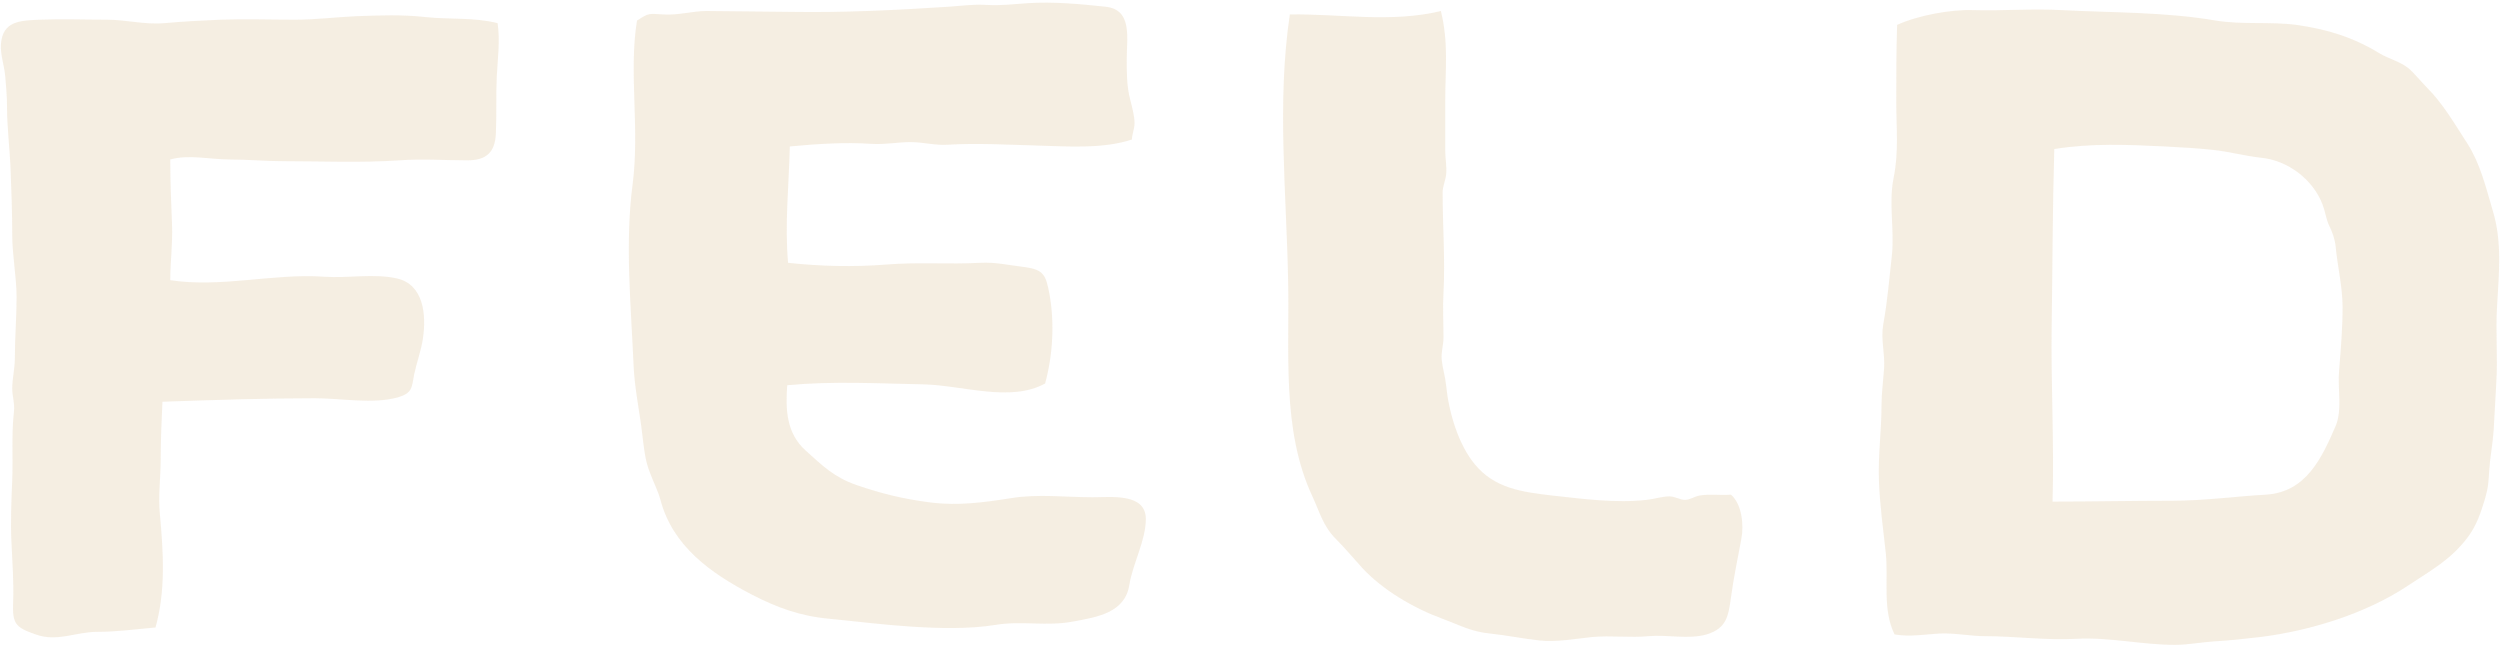<svg width="691" height="179" viewBox="0 0 691 179" fill="none" xmlns="http://www.w3.org/2000/svg">
<g opacity="0.3">
<path d="M9.862 175.36C15.862 177.52 20.902 174.64 26.902 174.64C32.422 174.64 37.462 173.92 42.982 173.44C45.862 163.12 45.142 152.56 44.182 142C43.702 137.2 44.422 131.68 44.422 126.88C44.422 121.6 44.662 116.32 44.902 111.04C59.062 110.56 72.982 110.08 87.142 110.08C94.342 110.08 102.982 111.76 109.942 109.84C114.022 108.64 113.782 107.2 114.502 103.36C115.222 100 116.422 96.88 116.902 93.52C117.862 87.04 117.142 78.64 109.702 76.96C103.462 75.52 96.022 76.96 89.542 76.48C75.382 75.52 61.222 79.6 47.062 77.44C47.062 72.16 47.782 67.36 47.542 61.84C47.302 55.84 47.062 50.08 47.062 44.08C52.102 42.64 58.342 44.08 63.382 44.08C68.422 44.08 73.462 44.56 78.502 44.56C89.062 44.56 99.622 45.04 110.422 44.32C116.902 43.84 122.662 44.32 129.142 44.32C134.422 44.32 136.822 42.16 137.062 36.88C137.302 31.6 137.062 26.56 137.302 21.28C137.542 16.48 138.262 11.2 137.542 6.4C130.822 4.72 124.342 5.44 117.622 4.72C111.382 4 104.662 4.24 98.422 4.48C92.902 4.72 87.382 5.44 81.622 5.44C74.662 5.44 67.942 5.2 60.982 5.44C55.702 5.68 50.662 5.92 45.382 6.4C40.102 6.88 34.822 5.44 29.542 5.44C23.302 5.44 17.302 5.2 11.062 5.44C5.782 5.68 0.742 5.68 0.262 12.16C0.022 15.04 1.222 18.16 1.462 21.28C1.702 24.16 1.942 26.8 1.942 29.68C1.942 35.2 2.662 40.72 2.902 46.24C3.142 52.48 3.382 58.72 3.382 64.96C3.382 70.72 4.582 76.48 4.582 82.24C4.582 87.76 4.102 93.28 4.102 99.04C4.102 101.92 3.382 104.56 3.382 107.44C3.382 109.6 4.102 111.28 3.862 113.68C3.142 119.92 3.622 126.4 3.382 132.64C3.142 138.16 2.902 144.16 3.142 149.44C3.382 155.2 3.862 160.96 3.622 166.48C3.382 172.48 4.342 173.44 9.862 175.36Z" fill="#DFC69F"/>
<path d="M251.908 173.2C259.348 173.68 267.748 173.92 275.188 172.72C282.148 171.52 289.588 173.2 296.788 171.76C303.268 170.56 310.948 169.36 312.148 161.68C313.108 155.68 316.708 149.44 316.708 143.44C316.708 136.24 307.108 137.44 302.068 137.44C294.628 137.44 286.708 136.48 279.508 137.68C271.828 138.88 264.868 139.84 257.188 138.88C249.748 137.92 243.748 136.48 236.788 134.08C230.548 131.92 227.428 128.8 222.628 124.48C217.348 119.68 217.108 113.2 217.588 106.48C230.308 105.28 242.548 106 255.268 106.24C266.068 106.48 279.268 111.28 288.868 106C291.028 98.08 291.508 89.2 290.068 81.28C289.108 76.24 288.628 74.56 283.348 73.84C279.268 73.36 275.188 72.4 270.868 72.64C262.228 73.12 253.588 72.4 244.948 73.12C235.828 73.84 226.708 73.6 217.828 72.64C216.868 62.08 218.068 51.04 218.308 40.48C225.988 39.76 233.428 39.28 240.868 39.76C244.708 40 248.068 39.28 251.668 39.28C255.268 39.28 258.388 40.24 261.988 40C269.908 39.52 278.548 40 286.948 40.24C295.108 40.48 304.948 41.2 312.868 38.56C312.868 37.12 313.588 35.68 313.588 34C313.588 32.08 312.868 29.44 312.388 27.52C311.428 23.92 311.428 20.08 311.428 16.48C311.428 10.48 313.108 2.56 305.428 1.84C298.708 1.12 290.788 0.4 284.068 0.88C280.228 1.12 276.628 1.6 272.788 1.36C269.428 1.12 265.828 1.6 262.468 1.84C247.828 2.8 233.188 3.52 218.788 3.28L195.268 3.04C191.428 3.04 187.588 4.24 183.508 4C179.188 3.76 179.428 3.52 176.068 5.68C174.868 12.88 175.108 20.8 175.348 28.24C175.588 35.68 175.828 43.36 174.868 50.8C172.708 67.12 174.388 84.16 175.108 100.72C175.348 107.2 176.788 113.68 177.508 119.92C177.988 123.76 178.228 127.12 179.668 130.72C180.628 133.36 181.828 135.52 182.548 138.16C185.908 150.88 196.228 158.32 207.748 164.32C214.708 167.92 221.188 170.32 229.348 171.04C236.788 171.76 244.228 172.72 251.908 173.2Z" fill="#DFC69F"/>
<path d="M425.626 177.04C430.186 177.52 435.466 176.56 440.026 176.08C445.306 175.6 450.586 176.32 455.626 175.84C460.906 175.36 466.666 176.8 471.706 175.36C477.226 173.68 477.706 170.32 478.426 165.28C479.146 159.76 480.346 154.24 481.306 148.96C482.026 145.36 481.546 139.36 478.426 136.72C475.786 136.96 472.666 136.48 469.786 136.96C468.346 137.2 467.146 138.16 465.706 138.16C464.266 138.16 463.066 137.2 461.386 137.2C459.466 137.2 457.306 137.92 455.146 138.16C446.506 139.12 437.866 137.92 428.986 136.96C420.826 136 413.146 135.04 407.626 128.32C403.066 122.8 400.426 113.92 399.706 106.48C399.466 104.08 398.746 101.92 398.506 99.52C398.266 97.36 398.986 95.44 398.986 93.28C398.986 88.96 398.746 85.12 398.986 80.8C399.466 71.68 398.746 62.56 398.746 53.2C398.746 51.52 399.466 50.08 399.706 48.4C399.946 46 399.466 43.84 399.466 41.68V28C399.466 19.12 400.426 11.92 398.266 3.04C384.346 6.4 370.426 3.76 356.506 4C352.906 28.24 355.546 52.72 356.026 77.2C356.506 96.88 354.106 118.72 362.746 137.2C364.666 141.28 365.626 145.36 369.226 148.96C371.866 151.6 374.026 154.24 376.426 156.88C382.186 163.12 390.826 168.16 398.746 171.04C403.306 172.72 406.666 174.64 411.946 175.12C416.506 175.6 421.066 176.56 425.626 177.04Z" fill="#DFC69F"/>
<path d="M601.166 178.24C604.766 178.24 608.366 177.52 611.966 177.28C616.286 177.04 620.606 176.56 624.686 176.08C638.366 174.4 653.966 169.6 665.486 161.92C671.966 157.6 677.486 154.72 682.286 148.24C684.686 144.88 685.646 141.76 686.846 137.92C687.806 134.56 687.806 133.36 688.046 129.76C688.286 126.16 689.006 122.56 689.246 118.96L689.966 106C690.446 98.8 689.726 91.6 690.206 84.4C690.686 75.76 691.646 66.88 689.006 58.24C687.086 51.76 685.646 45.52 682.046 39.76C678.446 34.24 675.326 28.72 670.766 24.16C669.326 22.72 667.166 20.08 665.726 18.88C663.326 16.96 660.206 16.24 657.806 14.8C650.366 10.24 643.166 8.08 634.766 6.88C627.566 5.92 619.646 6.88 612.446 5.68C598.526 3.28 583.646 3.52 569.966 2.8C561.806 2.32 553.646 3.04 545.486 2.8C539.246 2.56 530.126 4.24 524.366 6.88C524.126 13.84 524.126 20.8 524.126 28C524.126 35.44 524.846 41.92 523.406 49.12C521.966 56.08 523.646 63.28 522.926 70.48C522.206 76.72 521.726 83.2 520.526 89.68C519.806 93.76 521.006 97.6 520.766 101.68C520.526 105.28 520.046 108.64 520.046 112.24C520.046 118.96 519.086 125.92 519.326 132.64C519.566 139.6 520.526 146.32 521.246 153.04C521.966 160.48 520.286 168.4 523.646 175.36C527.966 176.08 531.806 175.36 535.886 175.12C540.206 174.88 544.526 175.84 548.606 175.84C557.006 175.84 565.406 177.04 574.046 176.56C582.926 176.08 592.046 178.24 601.166 178.24ZM567.326 138.64C567.806 122.32 566.846 106 567.086 89.92C567.326 73.6 567.326 57.52 567.806 41.2C578.126 39.52 588.206 40 598.286 40.48C602.846 40.72 607.406 40.96 611.726 41.44C616.286 41.92 620.366 43.12 624.926 43.6C632.366 44.32 639.326 49.6 641.966 56.56C642.686 58.48 642.926 60.4 643.646 62.08C644.606 64 645.326 65.92 645.566 68.08C646.046 73.36 647.486 79.36 647.486 84.88C647.486 90.88 647.006 96.4 646.526 102.4C646.046 107.2 647.486 113.2 645.566 117.76C641.726 126.64 637.406 136 626.366 136.72C617.726 137.2 609.326 138.4 600.446 138.4C589.406 138.4 578.366 138.64 567.326 138.64Z" fill="#DFC69F"/>
</g>
</svg>

